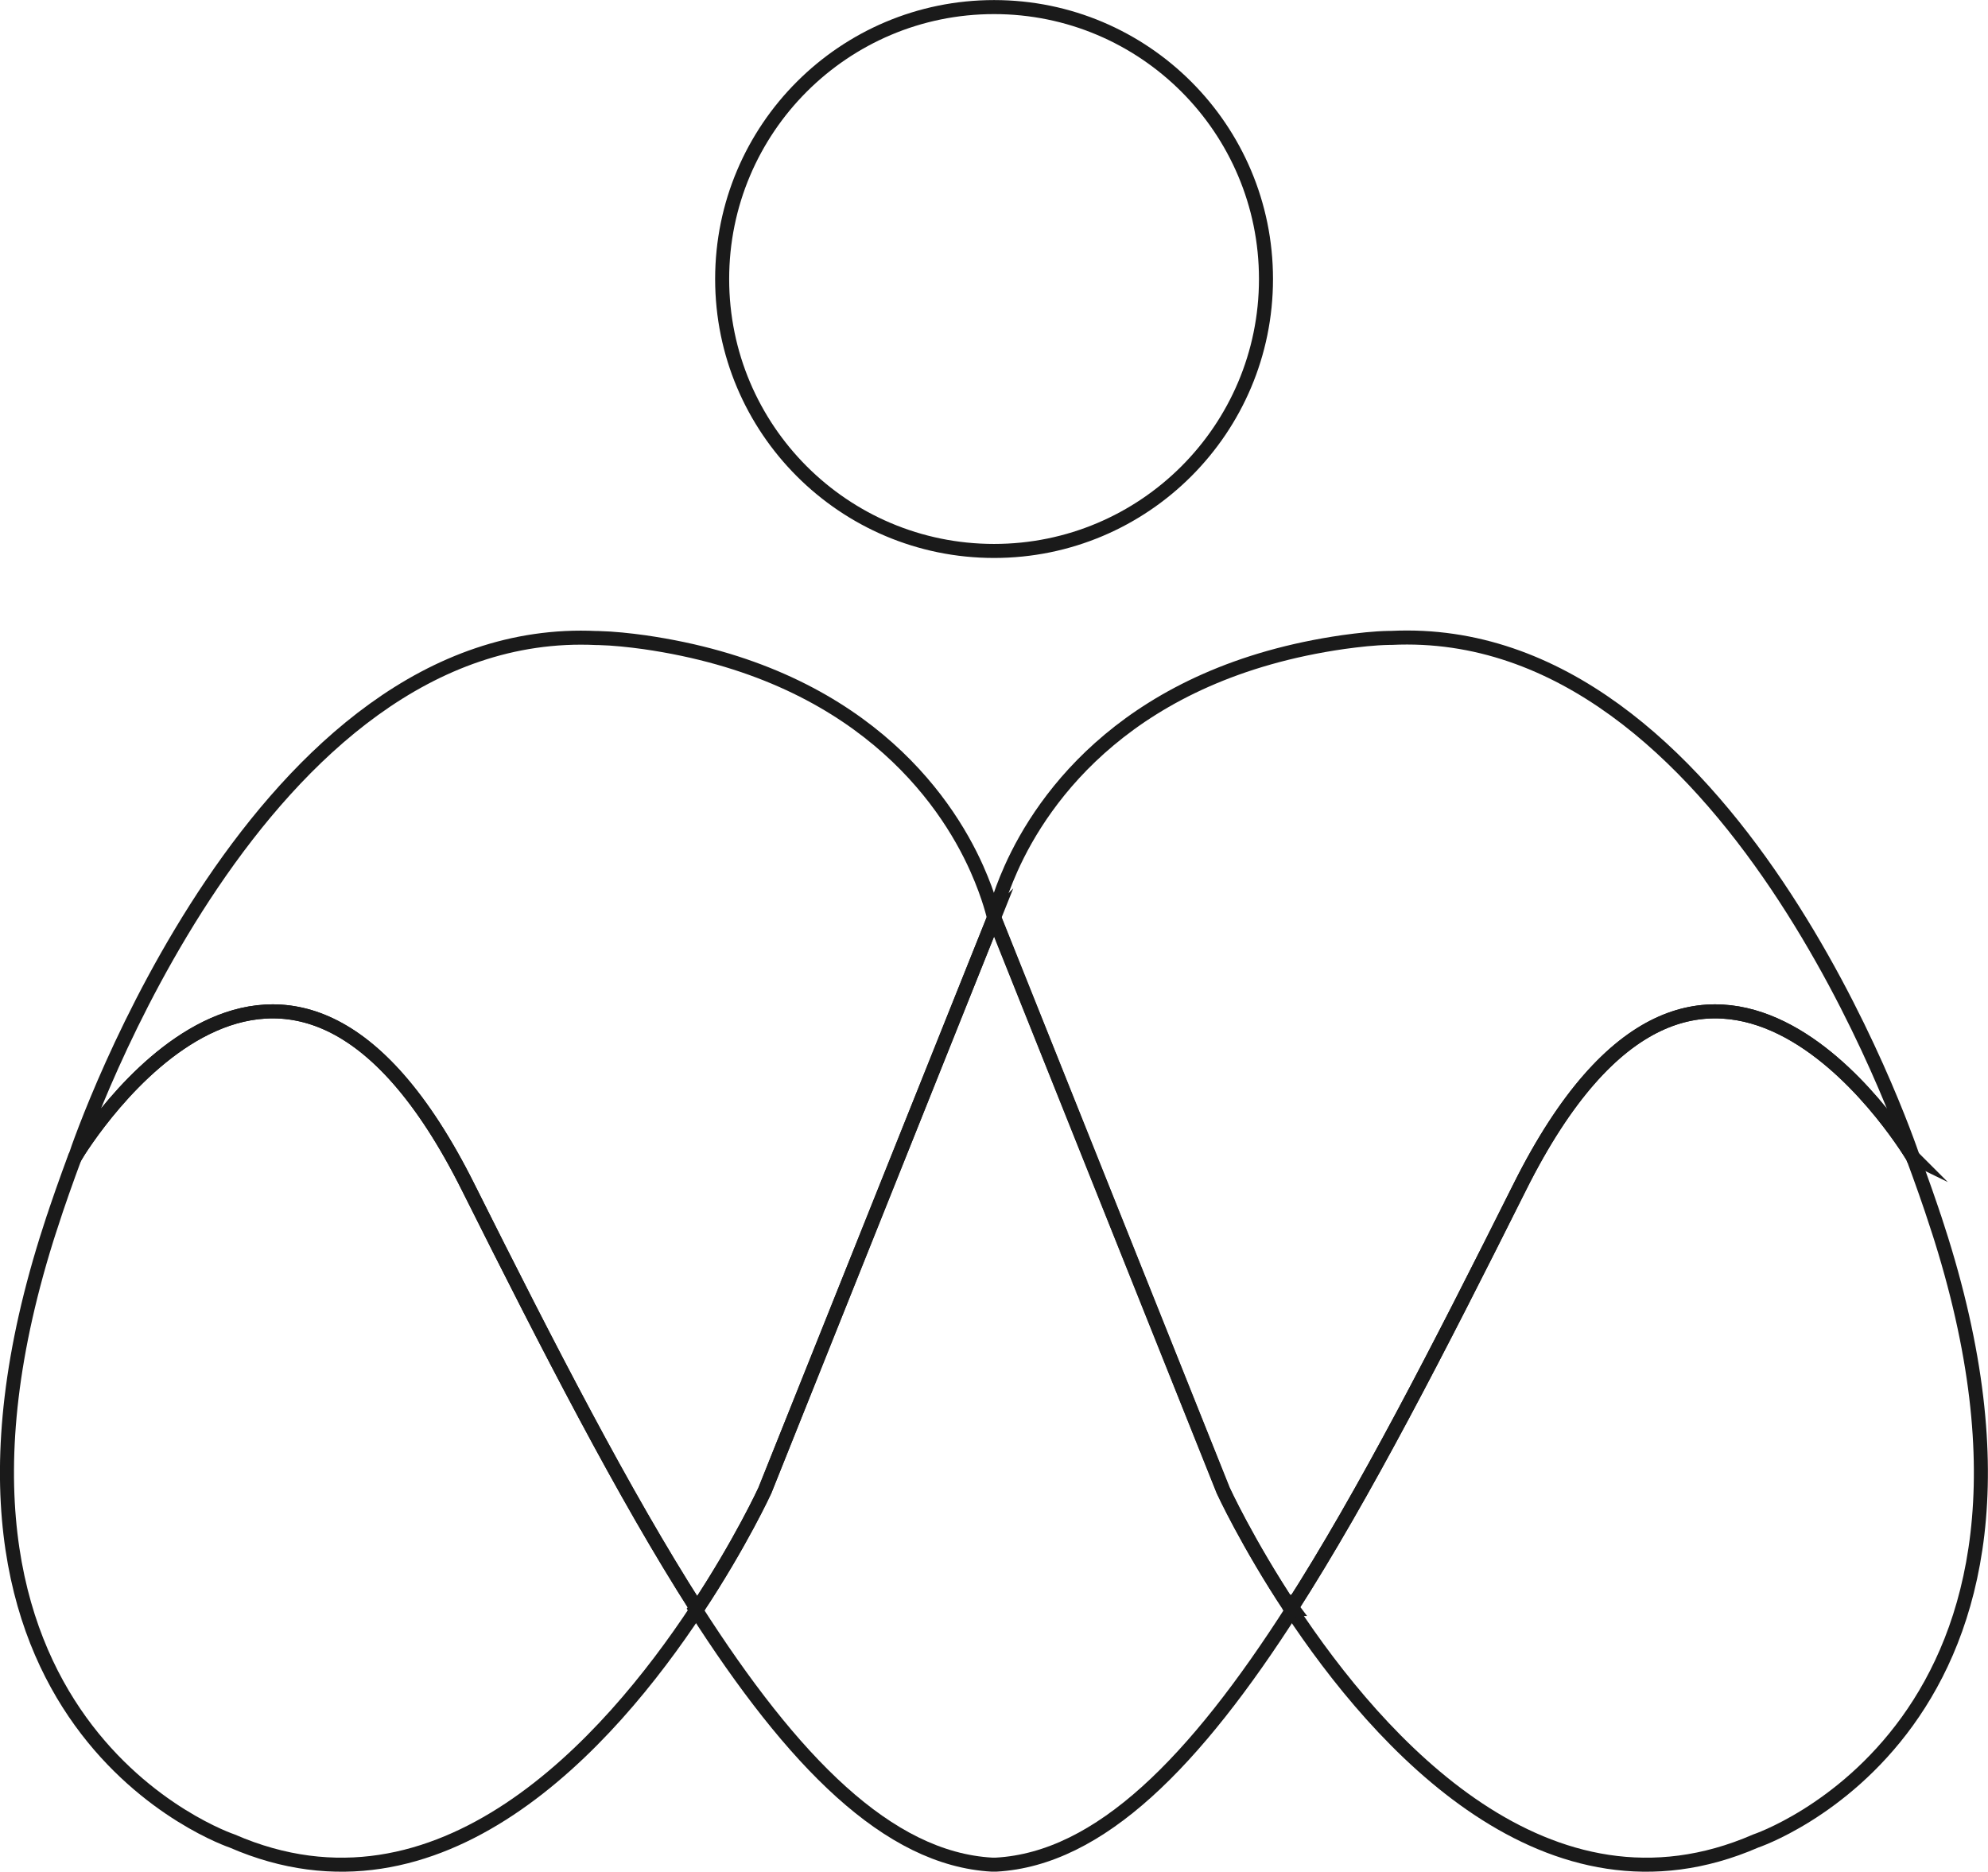 <svg xmlns="http://www.w3.org/2000/svg" id="Layer_2" data-name="Layer 2" viewBox="0 0 143.15 134.77"><defs><style>      .cls-1 {        fill: none;        stroke: #1a1a1a;        stroke-miterlimit: 10;        stroke-width: 1.01px;      }    </style></defs><g id="Layer_1-2" data-name="Layer 1"><g><circle class="cls-1" cx="71.58" cy="20.09" r="19.58"></circle><g><path class="cls-1" d="M139.52,88.39c-.57-1.76-1.17-3.45-1.78-5.09-.71-1.17-15.06-24.32-28.31,2.18-5.83,11.65-11.2,22.14-16.48,30.38,6.37,9.65,18.5,23.21,33.47,16.7,0,0,24.75-8.25,13.1-44.17Z"></path><path class="cls-1" d="M93.09,115.85c-7.03,10.99-13.89,18-21.37,18.41h-.29c-7.49-.42-14.34-7.42-21.37-18.41,.03-.04,.05-.08,.08-.11,.01,.04,.04,.08,.06,.11,3.14-4.74,4.88-8.53,4.88-8.53l16.51-41.26,16.5,41.26s1.74,3.79,4.88,8.53c.03-.04,.04-.06,.06-.1,.03,.04,.05,.06,.08,.1Z"></path><path class="cls-1" d="M3.62,88.39c.57-1.76,1.17-3.45,1.78-5.09,.71-1.17,15.06-24.32,28.31,2.18,5.83,11.65,11.2,22.14,16.48,30.38-6.37,9.65-18.5,23.21-33.47,16.7,0,0-24.75-8.25-13.1-44.17Z"></path><g><path class="cls-1" d="M137.76,83.33l-.03-.03c-.71-1.17-15.06-24.32-28.3,2.18-5.8,11.59-11.15,22.04-16.42,30.26h0c-.03,.05-.04,.08-.06,.11-3.14-4.74-4.88-8.53-4.88-8.53l-16.5-41.26s.29-1.42,1.23-3.52c2.31-5.17,8.57-14.1,23.93-16.31,1.11-.15,2.21-.28,3.31-.3h.15c24.37-1.17,37.16,36.23,37.55,37.39Z"></path><path class="cls-1" d="M71.58,66.06l-16.51,41.26s-1.74,3.79-4.88,8.53c-.03-.04-.05-.08-.06-.11-5.25-8.22-10.61-18.66-16.42-30.26-13.24-26.5-27.6-3.35-28.3-2.18,.49-1.46,13.28-38.52,37.54-37.36h.14c1.11,.03,2.22,.15,3.31,.3,15.36,2.21,21.64,11.14,23.94,16.31,.93,2.09,1.23,3.52,1.23,3.52Z"></path></g></g></g></g></svg>
